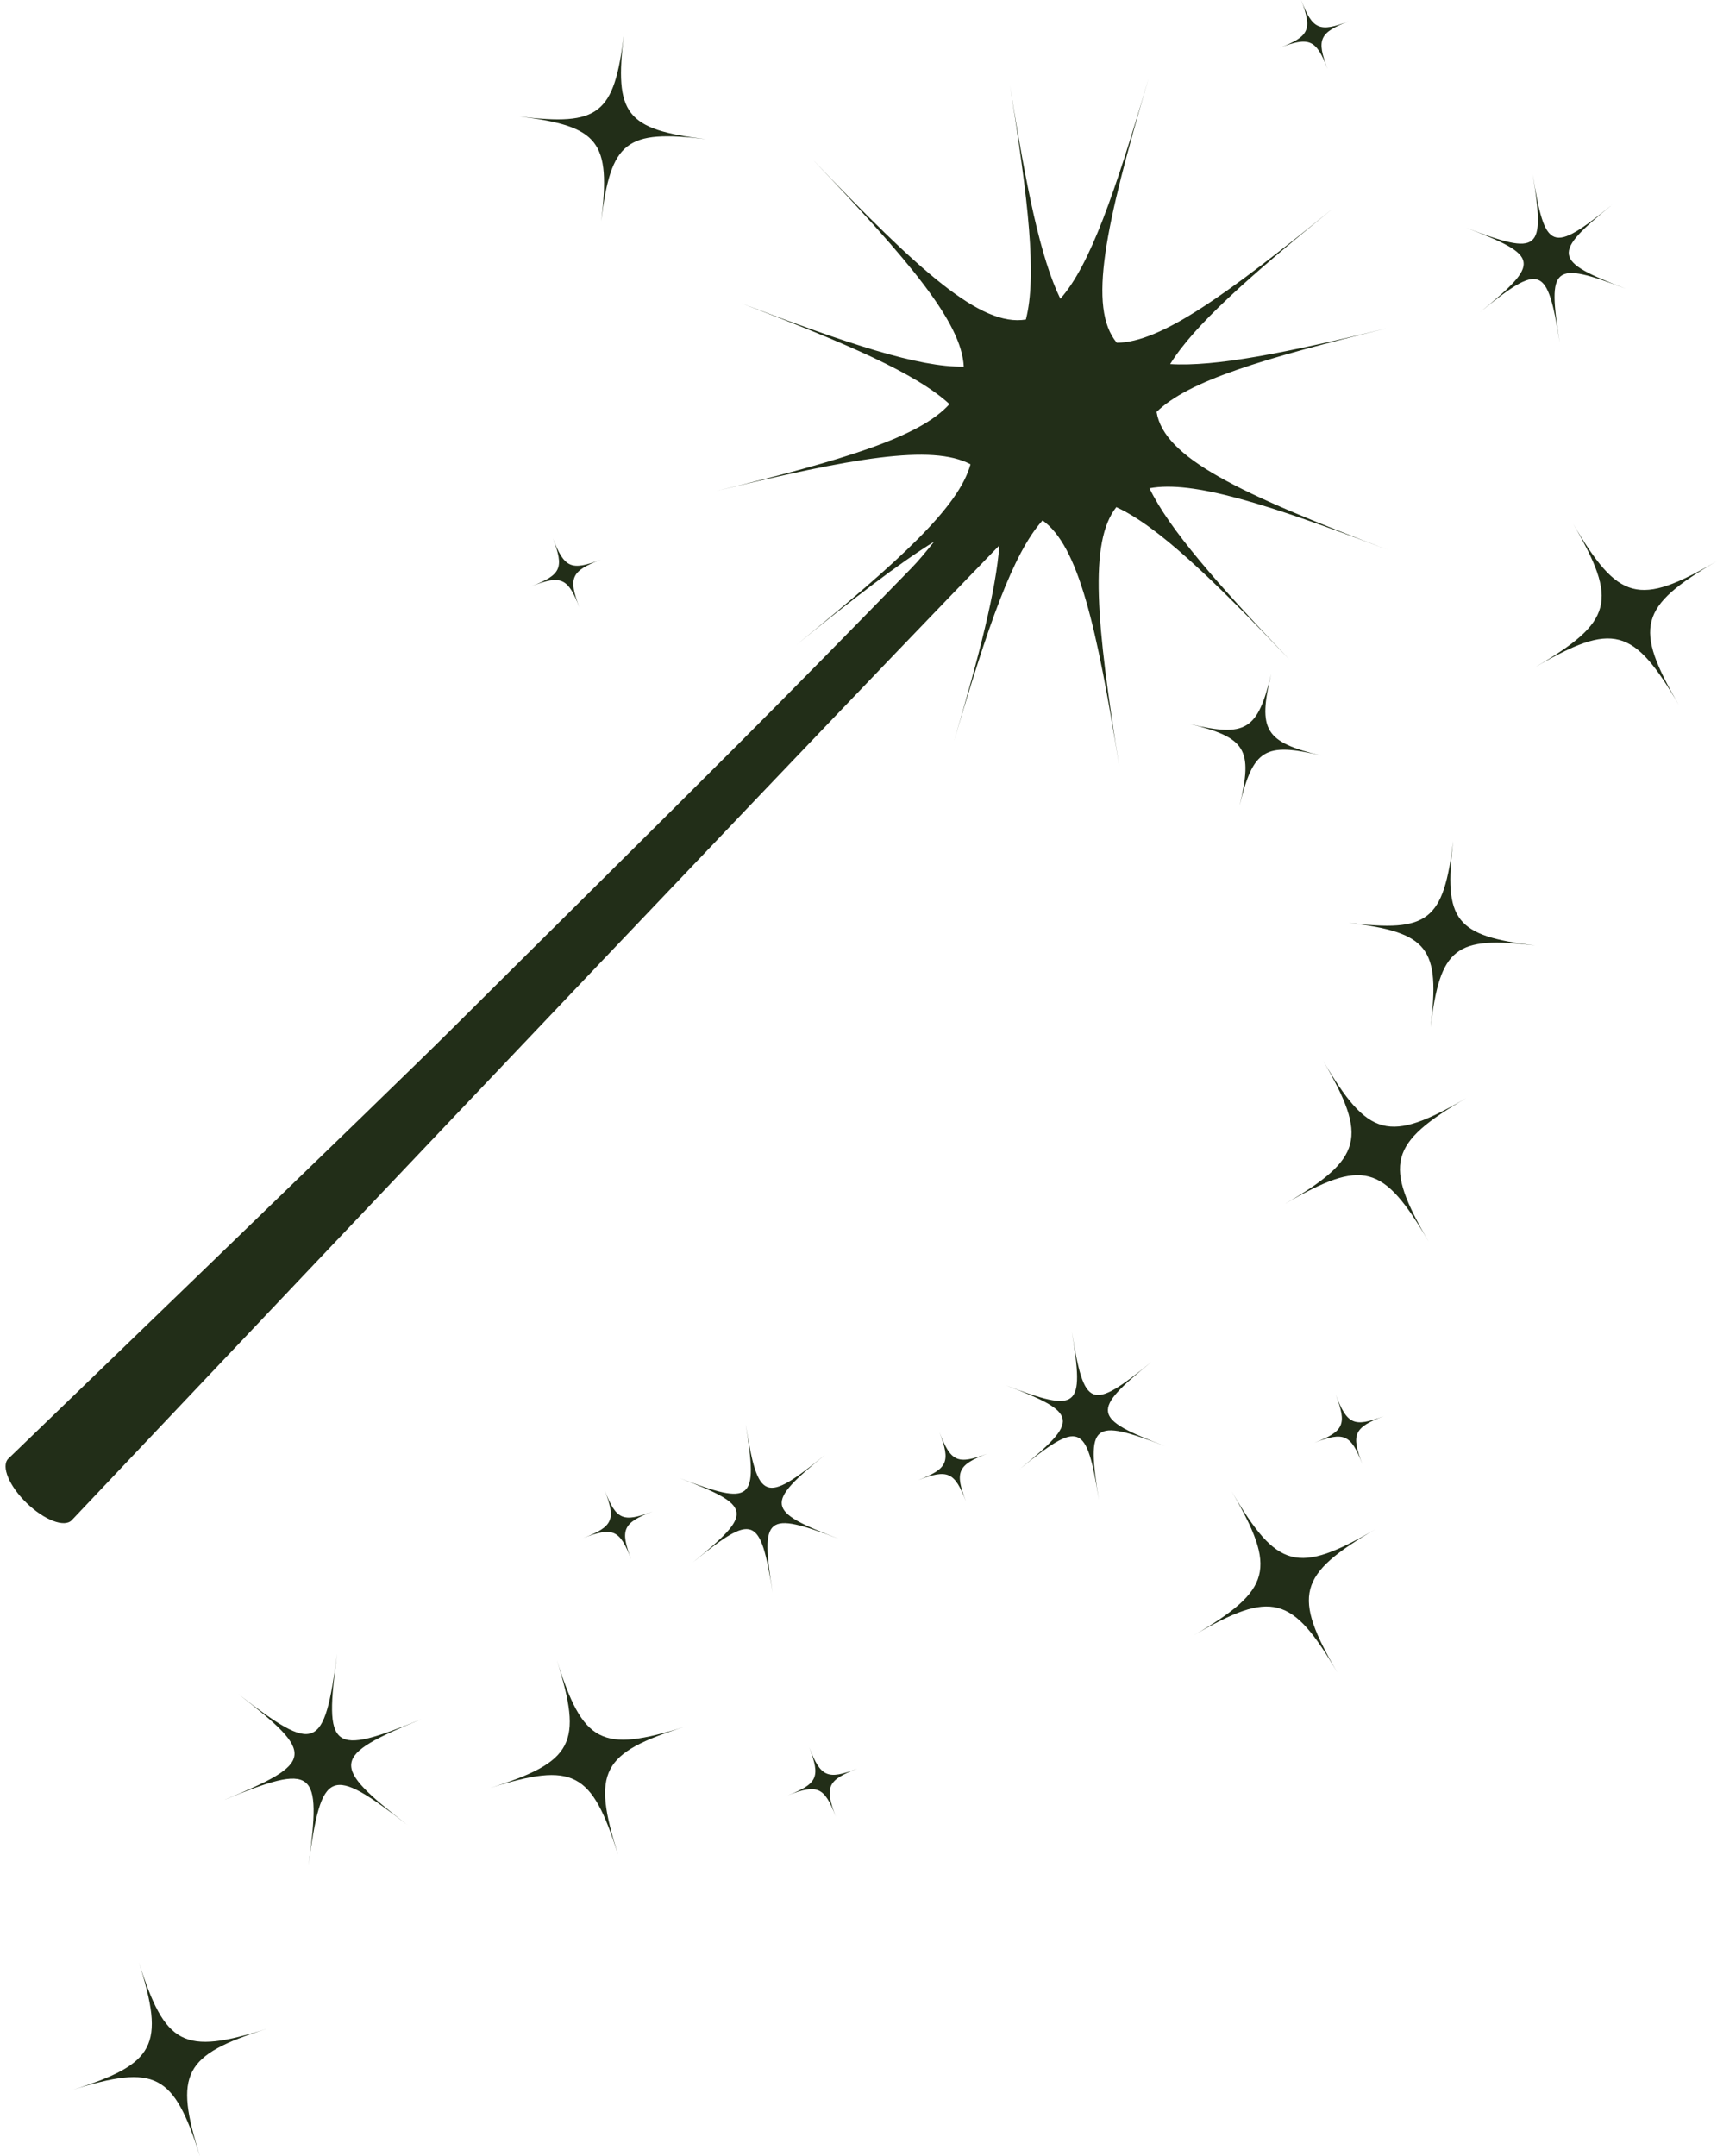 <?xml version="1.0" encoding="UTF-8" standalone="no"?><svg xmlns="http://www.w3.org/2000/svg" xmlns:xlink="http://www.w3.org/1999/xlink" fill="#222e18" height="86.9" preserveAspectRatio="xMidYMid meet" version="1" viewBox="16.6 4.2 69.2 86.9" width="69.2" zoomAndPan="magnify"><g id="change1_1"><path d="M66.558,36.673c0.547-2.281,1.019-2.57,3.3-2.021c-2.281-0.548-2.57-1.019-2.023-3.3c-0.545,2.281-1.019,2.57-3.3,2.021 C66.815,33.921,67.104,34.392,66.558,36.673z"/><path d="M76.249,16.781c2.451-1.994,2.713-1.893,3.213,1.226c-0.5-3.119-0.284-3.296,2.668-2.17 c-2.952-1.126-2.995-1.402-0.546-3.394c-2.449,1.991-2.712,1.894-3.211-1.226c0.499,3.12,0.283,3.294-2.668,2.169 C78.656,14.512,78.7,14.787,76.249,16.781z"/><path d="M63.01,59.083c-2.45,1.991-2.711,1.896-3.212-1.226c0.503,3.12,0.283,3.294-2.665,2.169c2.948,1.125,2.995,1.4,0.545,3.396 c2.45-1.995,2.71-1.896,3.21,1.226c-0.5-3.121-0.284-3.296,2.668-2.17C60.604,61.352,60.56,61.074,63.01,59.083z"/><path d="M49.863,62.822c-2.45,1.99-2.71,1.895-3.211-1.227c0.5,3.121,0.283,3.294-2.667,2.171c2.95,1.123,2.996,1.399,0.545,3.395 c2.45-1.995,2.711-1.896,3.211,1.226c-0.5-3.121-0.284-3.296,2.667-2.171C47.458,65.091,47.414,64.812,49.863,62.822z"/><path d="M33.594,73.479c-3.66,1.499-3.936,1.283-3.403-2.635c-0.532,3.918-0.854,4.052-3.98,1.632 c3.126,2.42,3.078,2.764-0.583,4.263c3.661-1.499,3.936-1.283,3.404,2.635c0.532-3.918,0.856-4.053,3.982-1.631 C29.888,75.32,29.935,74.978,33.594,73.479z"/><path d="M85.787,26.818c-3.137,1.829-3.963,1.61-5.792-1.522c1.829,3.134,1.61,3.962-1.523,5.792 c3.134-1.829,3.962-1.612,5.791,1.524C82.434,29.475,82.65,28.646,85.787,26.818z"/><path d="M75.705,48.448c-3.136,1.829-3.962,1.609-5.792-1.523c1.83,3.133,1.611,3.963-1.523,5.791 c3.135-1.828,3.961-1.61,5.789,1.524C72.351,51.105,72.569,50.277,75.705,48.448z"/><path d="M72.033,65.83c-3.136,1.829-3.962,1.611-5.791-1.523c1.829,3.135,1.61,3.964-1.523,5.792 c3.134-1.828,3.961-1.61,5.79,1.523C68.68,68.488,68.897,67.659,72.033,65.83z"/><path d="M22.196,83.275c1.059,3.36,0.674,4.099-2.688,5.154c3.362-1.056,4.099-0.671,5.157,2.689 c-1.059-3.36-0.673-4.099,2.689-5.156C23.992,87.021,23.255,86.636,22.196,83.275z"/><path d="M39.041,71.102c1.057,3.361,0.673,4.098-2.689,5.155c3.362-1.058,4.099-0.671,5.157,2.688 c-1.058-3.359-0.675-4.101,2.688-5.156C40.833,74.845,40.098,74.463,39.041,71.102z"/><path d="M51.146,75.48c-1.196,0.457-1.473,0.334-1.931-0.859c0.458,1.193,0.335,1.469-0.863,1.93 c1.198-0.461,1.473-0.336,1.932,0.861C49.825,76.215,49.95,75.938,51.146,75.48z"/><path d="M42.902,65.114c-1.198,0.456-1.473,0.335-1.932-0.861c0.459,1.196,0.336,1.472-0.863,1.93 c1.2-0.458,1.473-0.336,1.934,0.863C41.58,65.847,41.705,65.57,42.902,65.114z"/><path d="M56.394,62.78c-1.198,0.459-1.474,0.338-1.932-0.862c0.458,1.2,0.335,1.475-0.862,1.933 c1.197-0.458,1.473-0.335,1.932,0.861C55.072,63.516,55.195,63.239,56.394,62.78z"/><path d="M40.816,26.754c-1.198,0.458-1.474,0.336-1.933-0.862c0.459,1.198,0.336,1.472-0.862,1.931 c1.198-0.458,1.472-0.335,1.932,0.862C39.494,27.488,39.618,27.212,40.816,26.754z"/><path d="M70.435,60.41c0.458,1.197,0.334,1.474-0.863,1.933c1.197-0.459,1.474-0.336,1.933,0.86 c-0.459-1.196-0.336-1.472,0.861-1.931C71.168,61.731,70.893,61.607,70.435,60.41z"/><path d="M68.175,6.126c1.197-0.459,1.474-0.336,1.933,0.86c-0.459-1.196-0.336-1.472,0.861-1.931 c-1.197,0.459-1.473,0.335-1.931-0.862C69.496,5.391,69.372,5.667,68.175,6.126z"/><path d="M40.83,13.115c0.391-3.225,0.995-3.696,4.217-3.306c-3.222-0.391-3.695-0.993-3.302-4.22 c-0.394,3.226-0.997,3.698-4.221,3.305C40.748,9.288,41.22,9.891,40.83,13.115z"/><path d="M75.17,38.086c-0.393,3.225-0.996,3.696-4.221,3.304c3.225,0.392,3.695,0.994,3.306,4.22 c0.39-3.226,0.996-3.696,4.217-3.305C75.251,41.914,74.777,41.311,75.17,38.086z"/><path d="M55.045,34.086c1.367-4.653,2.374-7.577,3.574-8.914c1.445,1.036,2.178,4.234,3.101,9.978 c-0.938-5.837-1.239-9.109-0.129-10.512c1.651,0.754,3.816,2.827,6.99,6.155c-2.953-3.097-4.858-5.272-5.654-6.916 c1.75-0.327,4.753,0.632,9.595,2.478c-5.978-2.276-9.008-3.696-9.309-5.553c1.267-1.249,4.28-2.156,9.291-3.372 c-4.108,0.996-6.918,1.556-8.743,1.443c0.956-1.552,3.143-3.494,6.554-6.267c-4.301,3.496-6.935,5.396-8.705,5.407 c-1.177-1.416-0.477-4.667,1.287-10.667c-1.36,4.63-2.363,7.547-3.562,8.894c-0.802-1.642-1.367-4.452-2.032-8.602 c0.746,4.659,1.093,7.688,0.643,9.438c-1.818,0.304-4.279-1.929-8.59-6.445c3.894,4.083,6.006,6.571,6.086,8.345 c-1.815,0.03-4.658-0.913-8.952-2.549c4.29,1.636,7.037,2.83,8.376,4.058c-1.185,1.321-4.236,2.252-9.434,3.512 c5.504-1.336,8.72-1.914,10.282-1.086c-0.467,1.711-2.832,3.871-7.012,7.273c2.287-1.859,4.086-3.249,5.547-4.156 c-0.345,0.426-0.624,0.77-0.926,1.077c-2.31,2.37-4.622,4.735-6.962,7.076c-3.859,3.861-7.744,7.695-11.611,11.548 c-2.182,2.176-17.82,17.261-17.82,17.261c-0.293,0.304,0.041,1.104,0.749,1.788c0.708,0.684,1.519,0.992,1.812,0.688 c0,0,28.342-29.971,37.387-39.288C56.74,27.993,56.082,30.558,55.045,34.086z"/></g></svg>